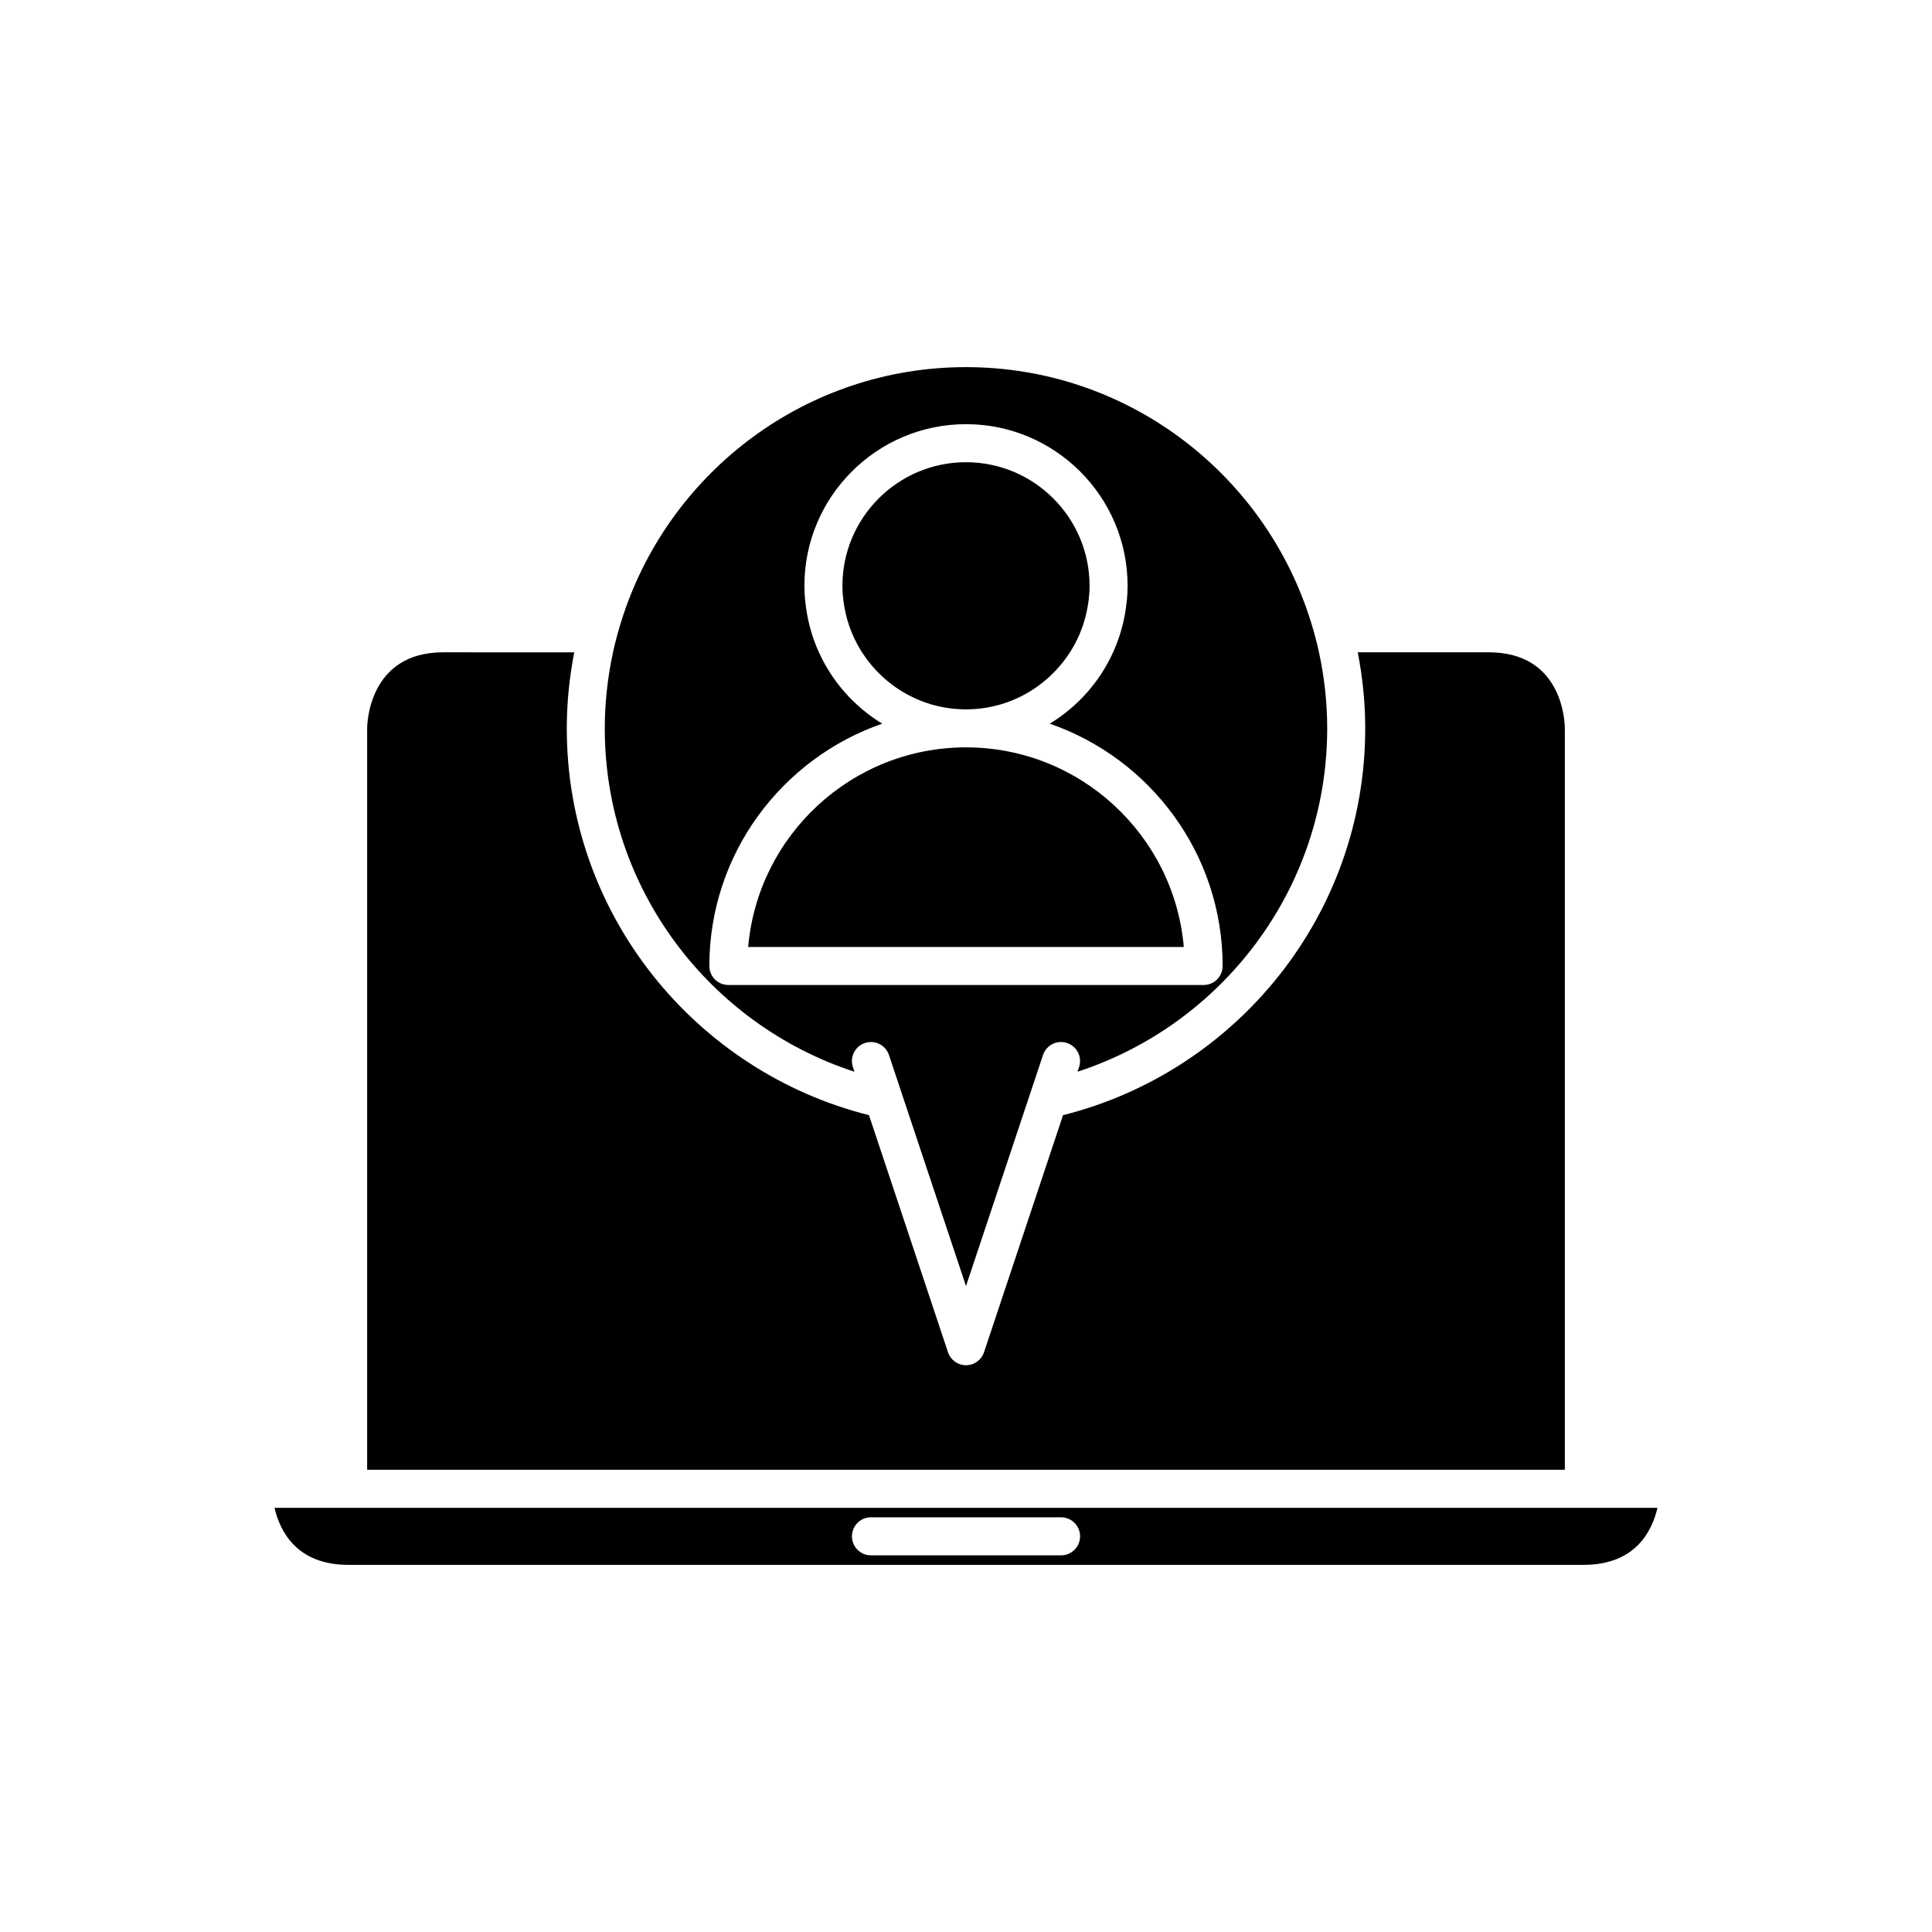 <?xml version="1.0" encoding="UTF-8"?>
<!-- Uploaded to: ICON Repo, www.iconrepo.com, Generator: ICON Repo Mixer Tools -->
<svg fill="#000000" width="800px" height="800px" version="1.1" viewBox="144 144 512 512" xmlns="http://www.w3.org/2000/svg">
 <g>
  <path d="m427.55 316.87c1.961-3.051 3.418-6.445 4.281-10.078 0.574-2.43 0.914-4.953 0.914-7.555 0-18.055-14.691-32.746-32.746-32.746s-32.746 14.691-32.746 32.746c0 2.606 0.34 5.125 0.914 7.559 0.863 3.629 2.32 7.023 4.281 10.078 5.828 9.074 15.988 15.113 27.551 15.113 11.562-0.004 21.719-6.043 27.551-15.117z"/>
  <path d="m400 342.06c-30.254 0-55.164 23.301-57.723 52.898h115.44c-2.559-29.594-27.469-52.898-57.719-52.898z"/>
  <path d="m429.55 428.02c38.355-12.488 66.172-48.535 66.172-91 0-6.918-0.777-13.648-2.176-20.152-0.738-3.438-1.695-6.789-2.793-10.078-12.695-37.996-48.543-65.496-90.754-65.496s-78.062 27.496-90.754 65.496c-1.098 3.289-2.051 6.641-2.793 10.078-1.402 6.504-2.18 13.234-2.18 20.152 0 42.465 27.816 78.512 66.168 91.004l-0.414-1.242c-0.879-2.641 0.547-5.492 3.184-6.375 2.66-0.883 5.492 0.547 6.371 3.188l0.535 1.59 1.938 5.812 3.574 10.73 14.371 43.098 14.367-43.102 3.574-10.73 1.938-5.809 0.531-1.594c0.879-2.637 3.711-4.07 6.371-3.188 2.637 0.879 4.062 3.734 3.184 6.375zm-92.527-22.988c-2.785 0-5.039-2.254-5.039-5.039 0-29.719 19.191-54.984 45.809-64.215-7.324-4.465-13.203-11.047-16.773-18.91-1.441-3.176-2.504-6.547-3.133-10.078-0.441-2.457-0.711-4.973-0.711-7.555 0-23.613 19.211-42.824 42.824-42.824 23.609 0 42.824 19.211 42.824 42.824 0 2.582-0.27 5.098-0.711 7.559-0.633 3.527-1.691 6.902-3.133 10.078-3.574 7.867-9.449 14.445-16.773 18.91 26.617 9.23 45.805 34.496 45.805 64.215 0 2.781-2.254 5.039-5.039 5.039z"/>
  <path d="m261.45 316.87c-19.922 0-20.152 19.332-20.152 20.152v196.48h317.4v-196.48c-0.02-2.043-0.742-20.152-20.152-20.152h-34.727c1.27 6.531 1.98 13.258 1.98 20.152 0 49.453-34.156 90.973-80.082 102.51l-20.941 62.824c-0.68 2.055-2.606 3.441-4.773 3.441s-4.094-1.387-4.777-3.445l-20.941-62.824c-45.926-11.535-80.082-53.051-80.082-102.5 0-6.894 0.711-13.621 1.977-20.152z"/>
  <path d="m236.26 558.7h327.48c13.746 0 18.121-9.078 19.508-15.113h-366.5c1.387 6.023 5.758 15.113 19.512 15.113zm138.55-12.598h50.383c2.785 0 5.039 2.254 5.039 5.039 0 2.781-2.254 5.039-5.039 5.039h-50.383c-2.785 0-5.039-2.254-5.039-5.039 0-2.781 2.254-5.039 5.039-5.039z"/>
 </g>
</svg>